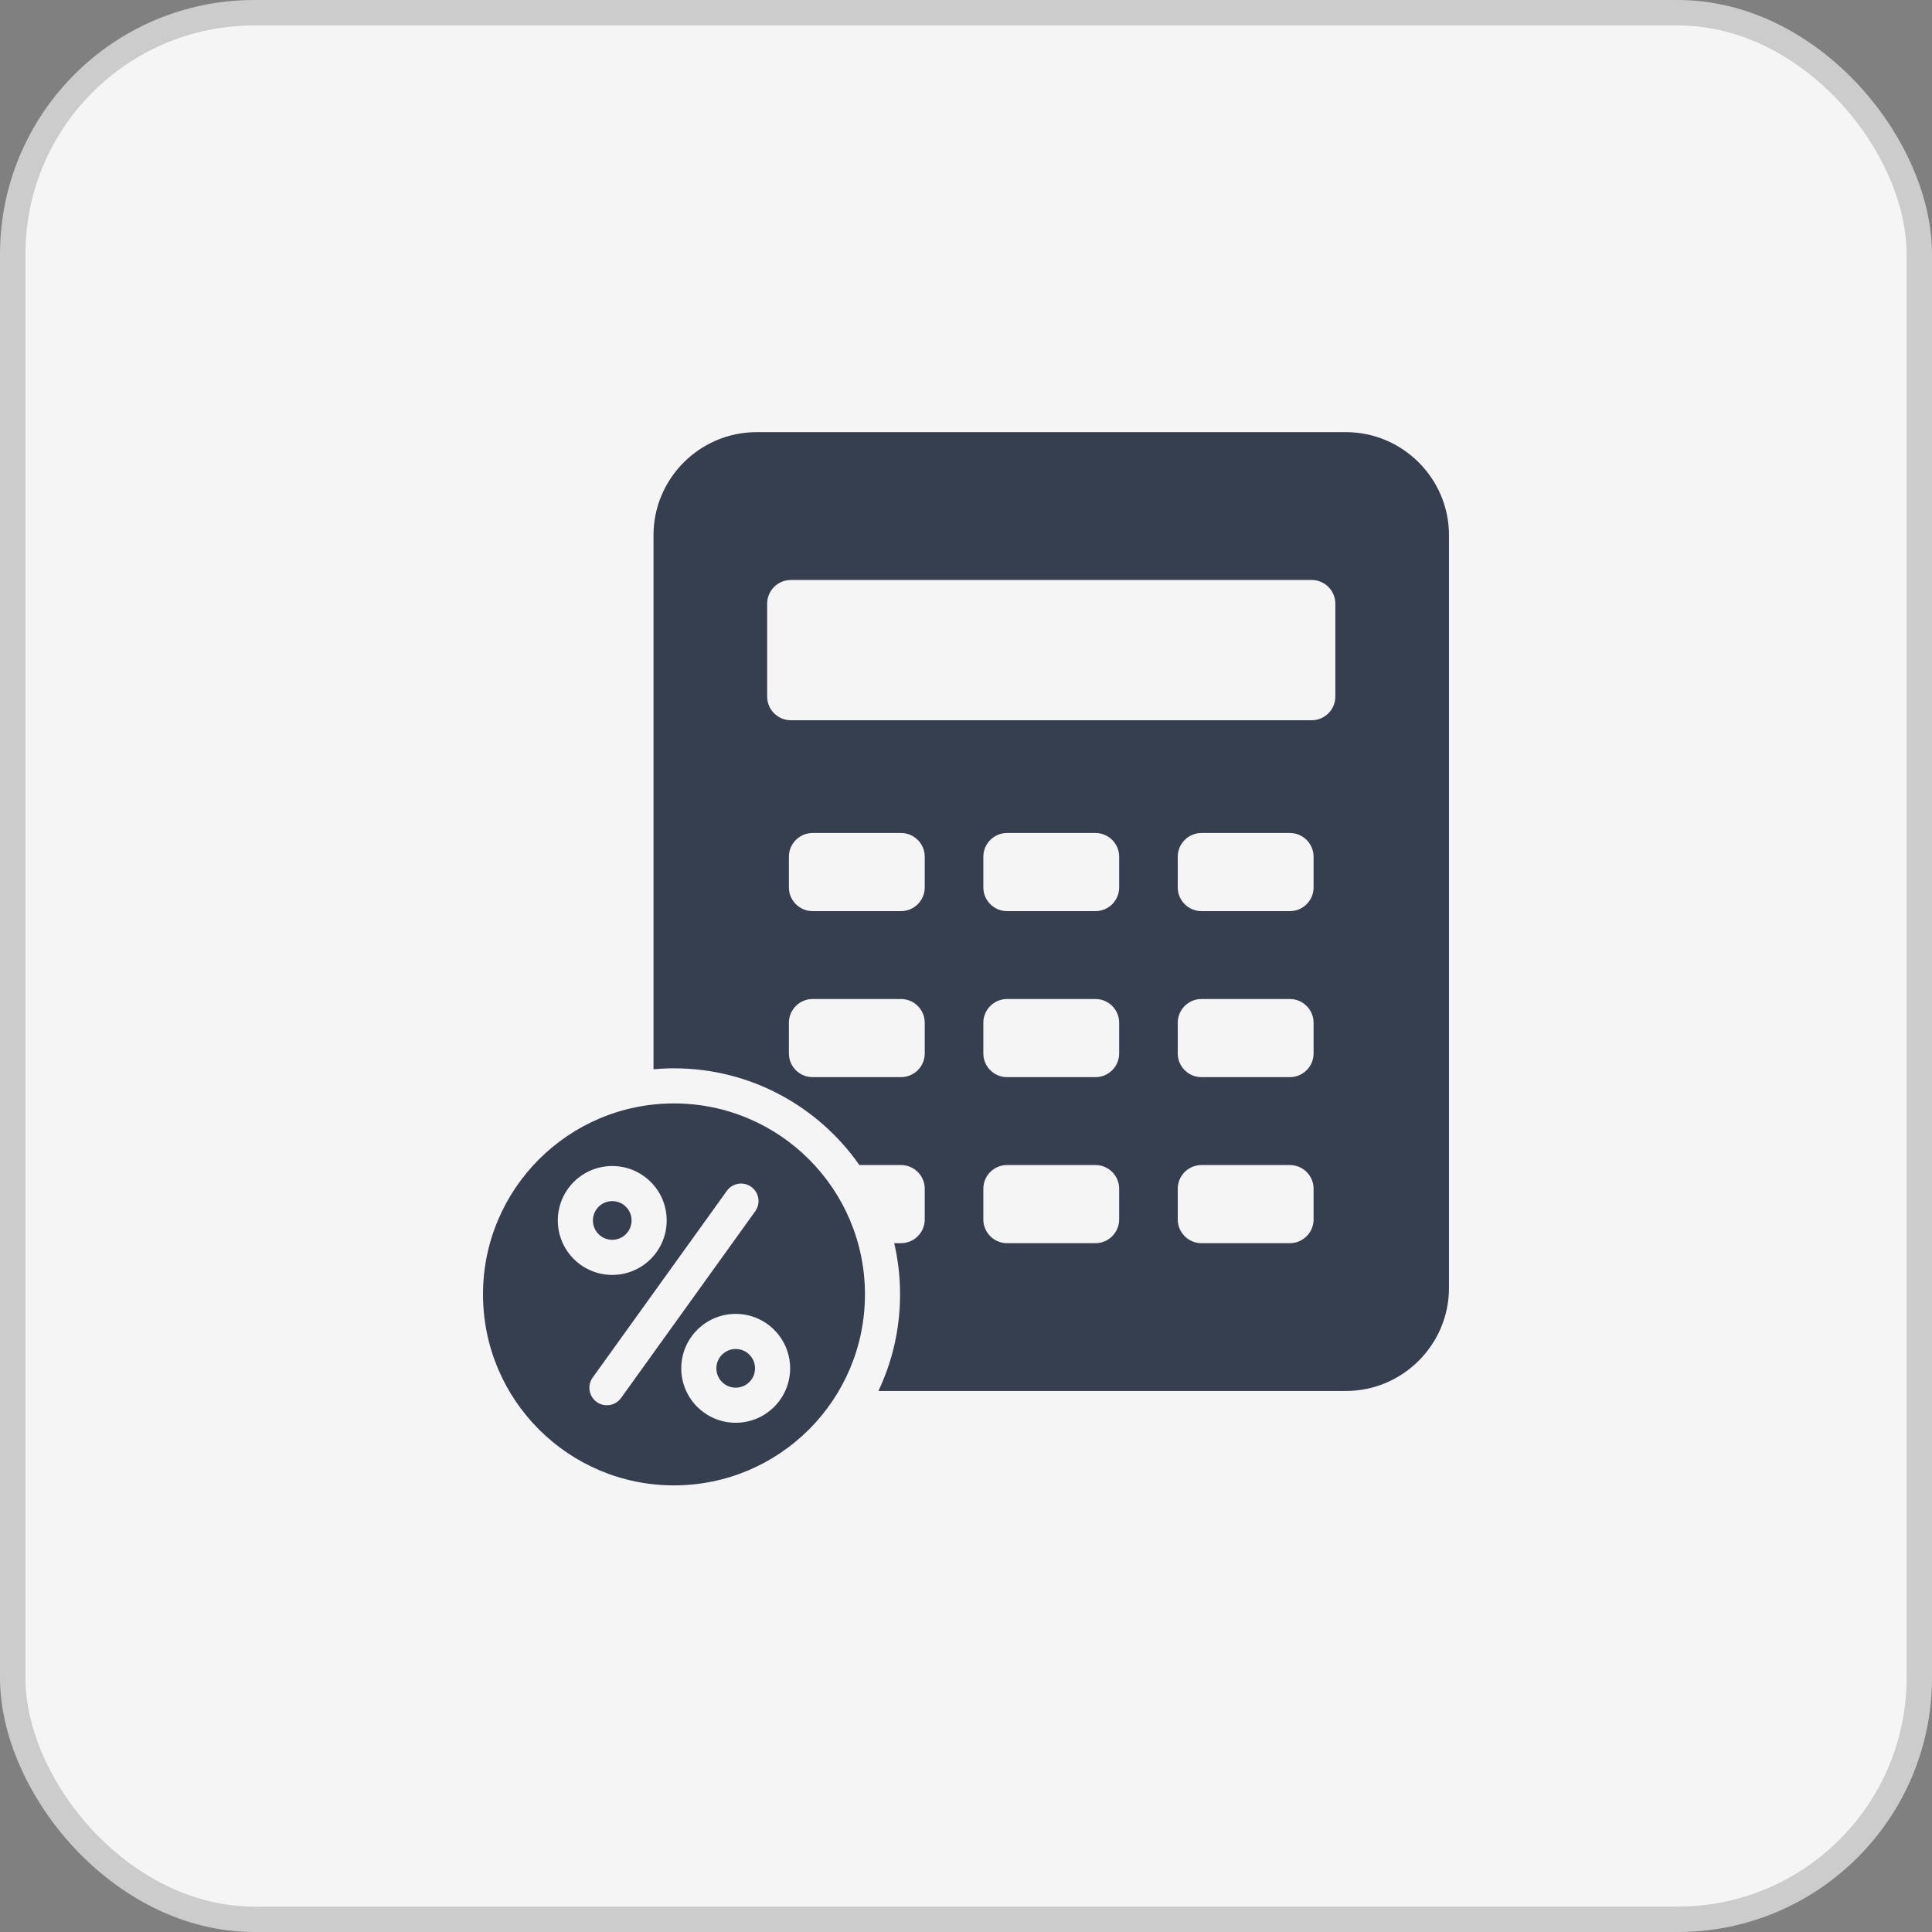 <?xml version="1.0" encoding="UTF-8"?>
<svg xmlns="http://www.w3.org/2000/svg" width="76" height="76" viewBox="0 0 76 76" fill="none">
  <rect x="0" y="0" width="76" height="76" fill="#808080" stroke="none"/>
  <rect x="0.5" y="0.5" width="75" height="75" rx="9.5" fill="#F5F5F5" stroke="#CCCCCC"></rect>
  <path fill-rule="evenodd" clip-rule="evenodd" d="M28.941 53.066C28.52 53.066 28.18 53.407 28.18 53.827C28.18 54.247 28.52 54.587 28.941 54.587C29.361 54.587 29.701 54.247 29.701 53.827C29.701 53.406 29.361 53.066 28.941 53.066ZM26.512 43.406C22.364 43.406 19 46.77 19 50.918C19 55.067 22.363 58.431 26.512 58.431C30.661 58.431 34.025 55.067 34.025 50.918C34.025 46.77 30.661 43.406 26.512 43.406ZM21.943 48.01C21.943 46.827 22.902 45.868 24.084 45.868C25.267 45.868 26.226 46.827 26.226 48.01C26.226 49.193 25.267 50.152 24.084 50.152C22.902 50.152 21.943 49.193 21.943 48.01ZM24.432 54.992C24.21 55.301 23.78 55.371 23.472 55.149C23.163 54.927 23.093 54.497 23.315 54.189L28.593 46.844C28.815 46.536 29.245 46.466 29.553 46.688C29.861 46.91 29.931 47.34 29.709 47.648L24.432 54.992ZM28.941 55.968C27.758 55.968 26.799 55.009 26.799 53.827C26.799 52.644 27.758 51.685 28.941 51.685C30.123 51.685 31.082 52.644 31.082 53.827C31.082 55.009 30.123 55.968 28.941 55.968ZM24.084 47.249C24.504 47.249 24.845 47.59 24.845 48.01C24.845 48.43 24.504 48.771 24.084 48.771C23.664 48.771 23.324 48.43 23.324 48.01C23.324 47.59 23.664 47.249 24.084 47.249ZM52.948 17H29.759C27.53 17 25.707 18.823 25.707 21.051V42.062C25.973 42.038 26.241 42.025 26.512 42.025C29.531 42.025 32.198 43.53 33.806 45.83H35.445C35.958 45.83 36.377 46.248 36.377 46.761V47.971C36.377 48.484 35.958 48.903 35.445 48.903H35.176C35.327 49.55 35.406 50.225 35.406 50.918C35.406 52.278 35.1 53.565 34.555 54.717H52.948C55.176 54.717 56.999 52.895 56.999 50.666V21.051C56.999 18.823 55.176 17 52.948 17ZM36.377 41.441C36.377 41.954 35.958 42.372 35.445 42.372H31.965C31.452 42.372 31.033 41.954 31.033 41.441V40.23C31.033 39.717 31.452 39.299 31.965 39.299H35.445C35.958 39.299 36.377 39.717 36.377 40.23V41.441ZM36.377 34.91C36.377 35.423 35.958 35.841 35.445 35.841H31.965C31.452 35.841 31.033 35.423 31.033 34.91V33.699C31.033 33.187 31.452 32.768 31.965 32.768H35.445C35.958 32.768 36.377 33.187 36.377 33.699V34.91ZM44.025 47.972C44.025 48.484 43.607 48.903 43.094 48.903H39.613C39.1 48.903 38.682 48.484 38.682 47.972V46.761C38.682 46.248 39.1 45.83 39.613 45.83H43.094C43.607 45.83 44.025 46.248 44.025 46.761V47.972ZM44.025 41.441C44.025 41.954 43.607 42.372 43.094 42.372H39.613C39.1 42.372 38.682 41.954 38.682 41.441V40.23C38.682 39.717 39.1 39.299 39.613 39.299H43.094C43.607 39.299 44.025 39.717 44.025 40.23V41.441ZM44.025 34.91C44.025 35.423 43.607 35.841 43.094 35.841H39.613C39.1 35.841 38.682 35.423 38.682 34.91V33.699C38.682 33.187 39.1 32.768 39.613 32.768H43.094C43.607 32.768 44.025 33.187 44.025 33.699V34.91ZM51.673 47.972C51.673 48.484 51.255 48.903 50.742 48.903H47.261C46.748 48.903 46.33 48.484 46.33 47.972V46.761C46.33 46.248 46.748 45.83 47.261 45.83H50.742C51.255 45.83 51.673 46.248 51.673 46.761V47.972ZM51.673 41.441C51.673 41.954 51.255 42.372 50.742 42.372H47.261C46.748 42.372 46.33 41.954 46.33 41.441V40.23C46.33 39.717 46.748 39.299 47.261 39.299H50.742C51.255 39.299 51.673 39.717 51.673 40.23V41.441ZM51.673 34.91C51.673 35.423 51.255 35.841 50.742 35.841H47.261C46.748 35.841 46.33 35.423 46.33 34.91V33.699C46.33 33.187 46.748 32.768 47.261 32.768H50.742C51.255 32.768 51.673 33.187 51.673 33.699V34.91ZM52.529 27.401C52.529 27.914 52.111 28.333 51.598 28.333H31.109C30.596 28.333 30.178 27.914 30.178 27.401V23.746C30.178 23.233 30.596 22.815 31.109 22.815H51.598C52.111 22.815 52.529 23.233 52.529 23.746V27.401Z" fill="#353F4F"></path>
</svg>
